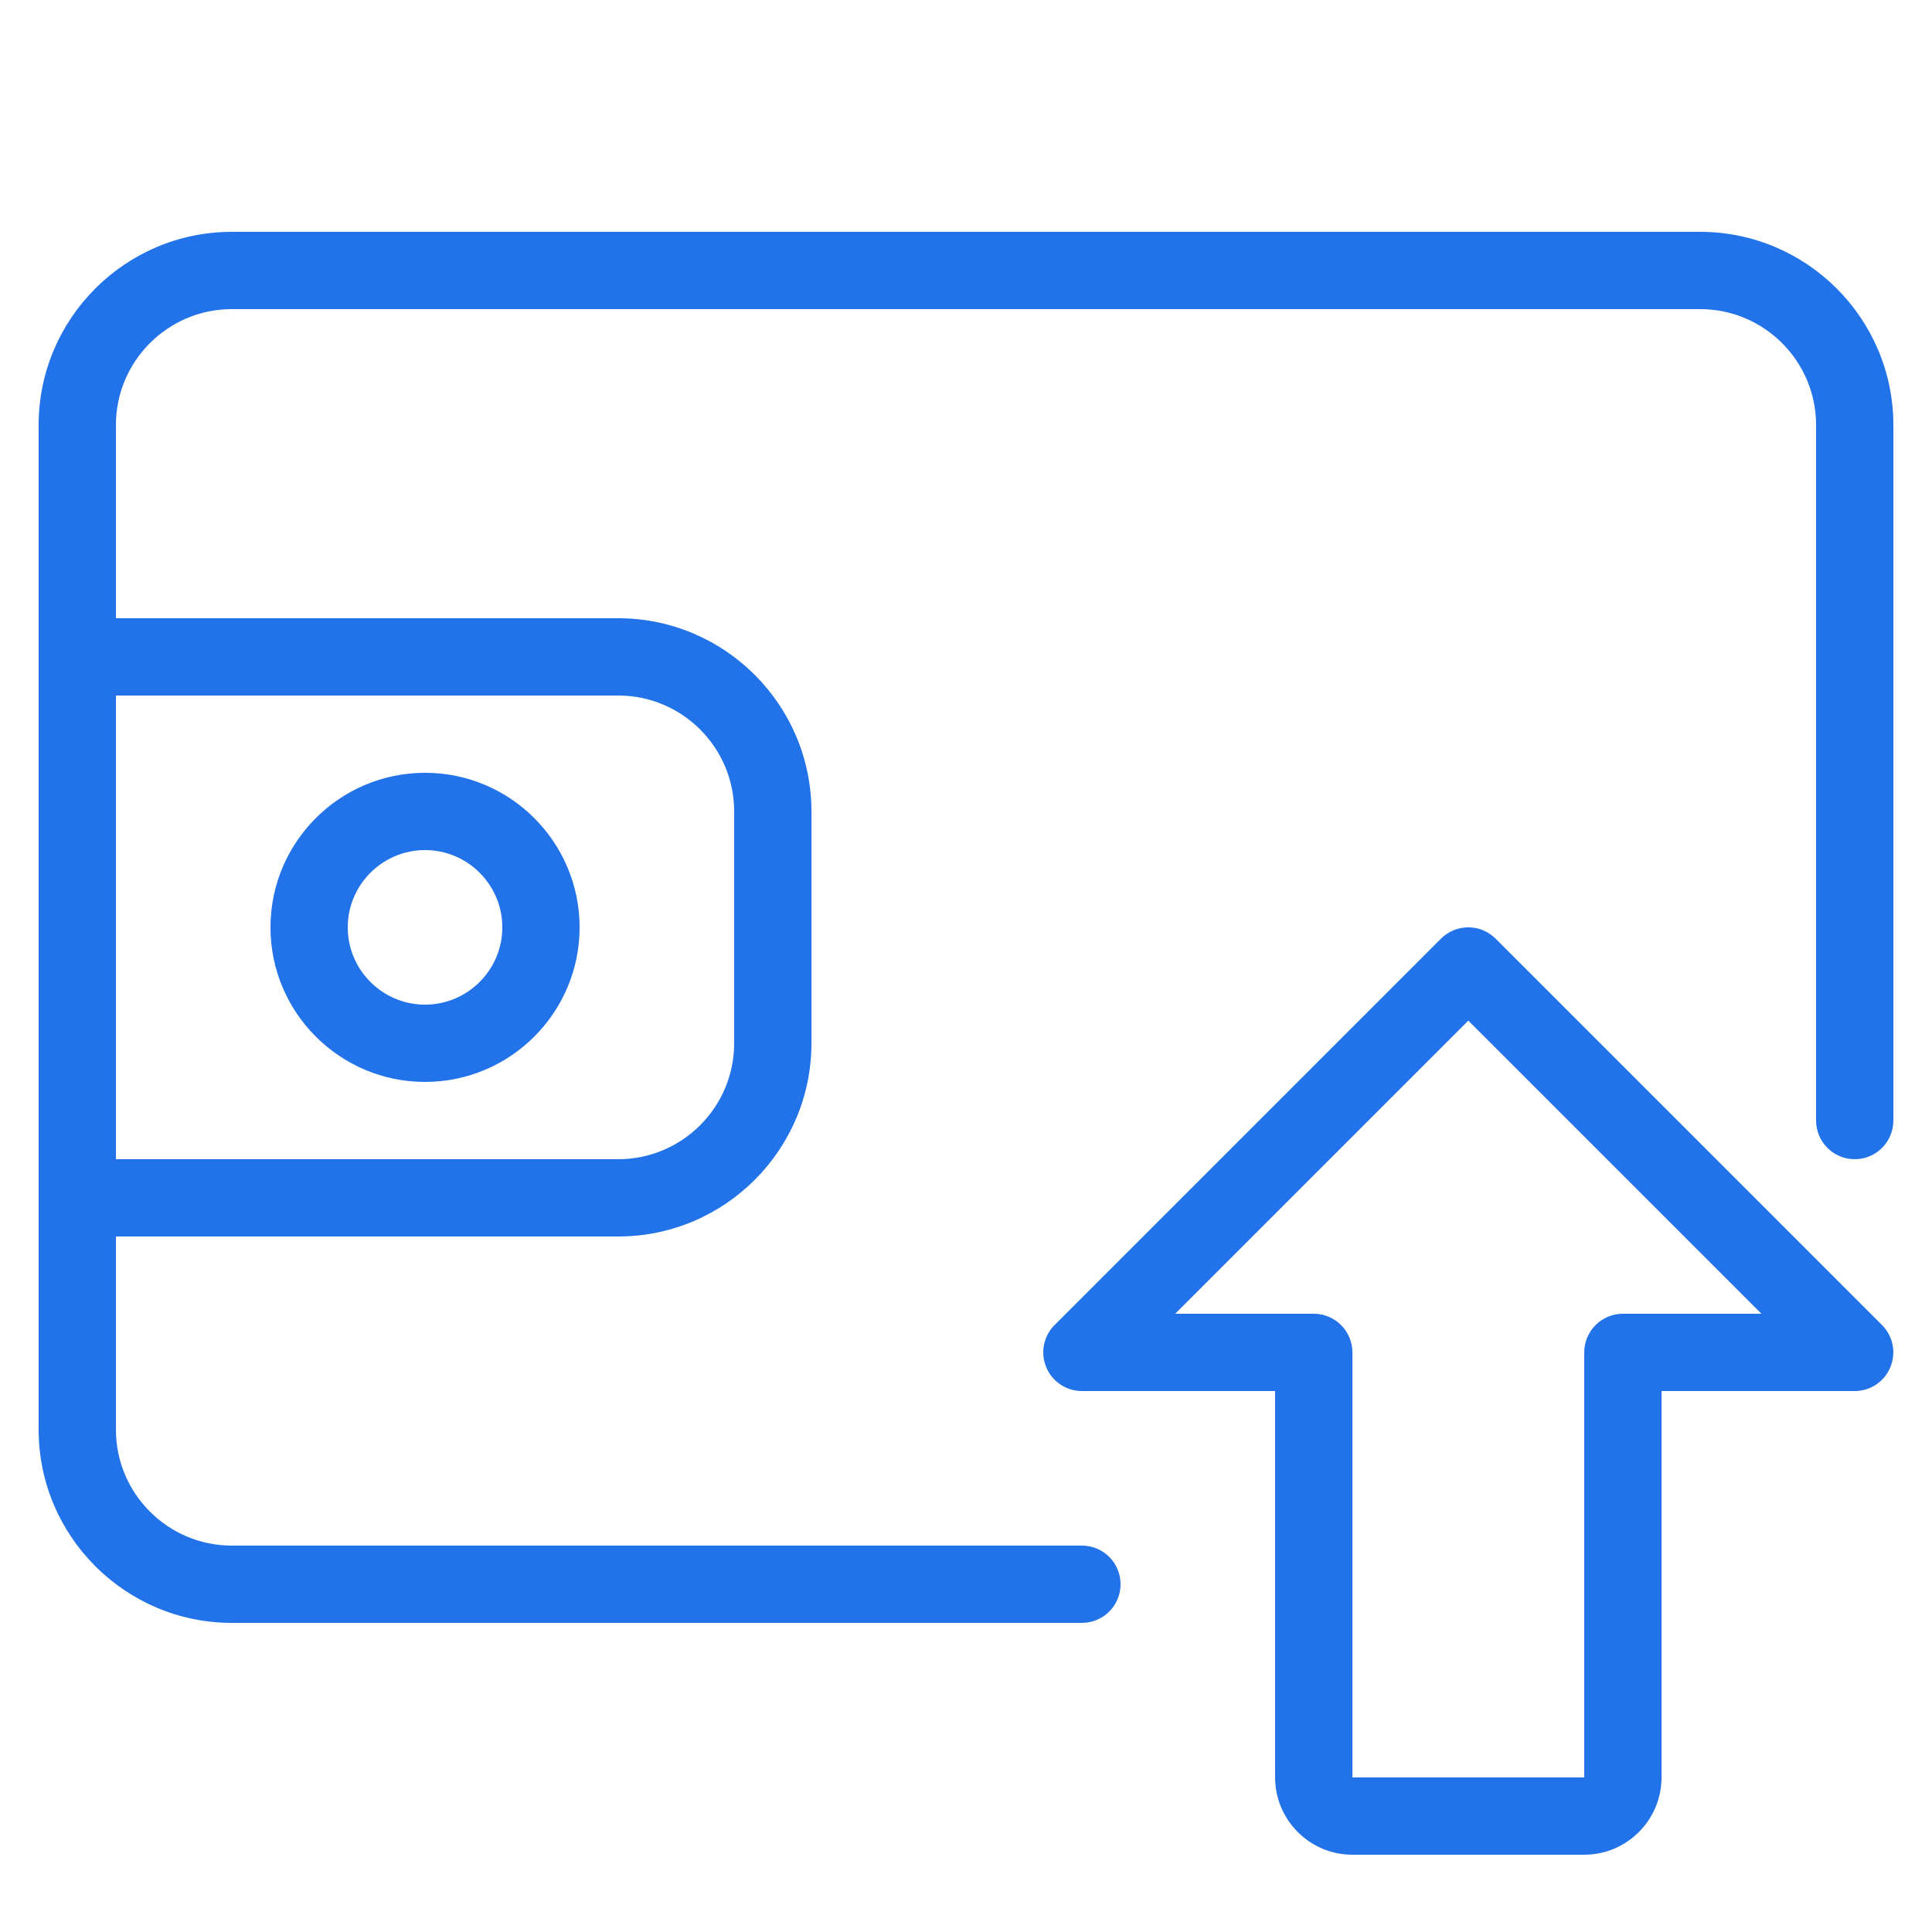 <?xml version="1.0" encoding="UTF-8"?>
<svg xmlns="http://www.w3.org/2000/svg" width="50" height="50" viewBox="0 0 50 50" fill="none">
  <path d="M41 48H35C33.898 48 33 47.102 33 46V36H28C27.596 36 27.23 35.756 27.076 35.382C26.92 35.008 27.006 34.578 27.292 34.292L37.292 24.292C37.682 23.902 38.316 23.902 38.706 24.292L48.706 34.292C48.992 34.578 49.078 35.008 48.922 35.382C48.77 35.756 48.404 36 48 36H43V46C43 47.102 42.102 48 41 48ZM30.414 34H34C34.552 34 35 34.448 35 35V46H41V35C41 34.448 41.448 34 42 34H45.586L38 26.414L30.414 34Z" fill="#2272EA"></path>
  <path d="M28 42H6C3.244 42 1 39.756 1 37V11C1 8.244 3.244 6 6 6H44C46.756 6 49 8.244 49 11V29C49 29.552 48.552 30 48 30C47.448 30 47 29.552 47 29V11C47 9.346 45.654 8 44 8H6C4.346 8 3 9.346 3 11V37C3 38.654 4.346 40 6 40H28C28.552 40 29 40.448 29 41C29 41.552 28.552 42 28 42Z" fill="#2272EA"></path>
  <path d="M16 32H2C1.448 32 1 31.552 1 31V17C1 16.448 1.448 16 2 16H16C18.756 16 21 18.244 21 21V27C21 29.756 18.756 32 16 32ZM3 30H16C17.654 30 19 28.654 19 27V21C19 19.346 17.654 18 16 18H3V30Z" fill="#2272EA"></path>
  <path d="M11 28C8.794 28 7 26.206 7 24C7 21.794 8.794 20 11 20C13.206 20 15 21.794 15 24C15 26.206 13.206 28 11 28ZM11 22C9.898 22 9 22.898 9 24C9 25.102 9.898 26 11 26C12.102 26 13 25.102 13 24C13 22.898 12.102 22 11 22Z" fill="#2272EA"></path>
</svg>
